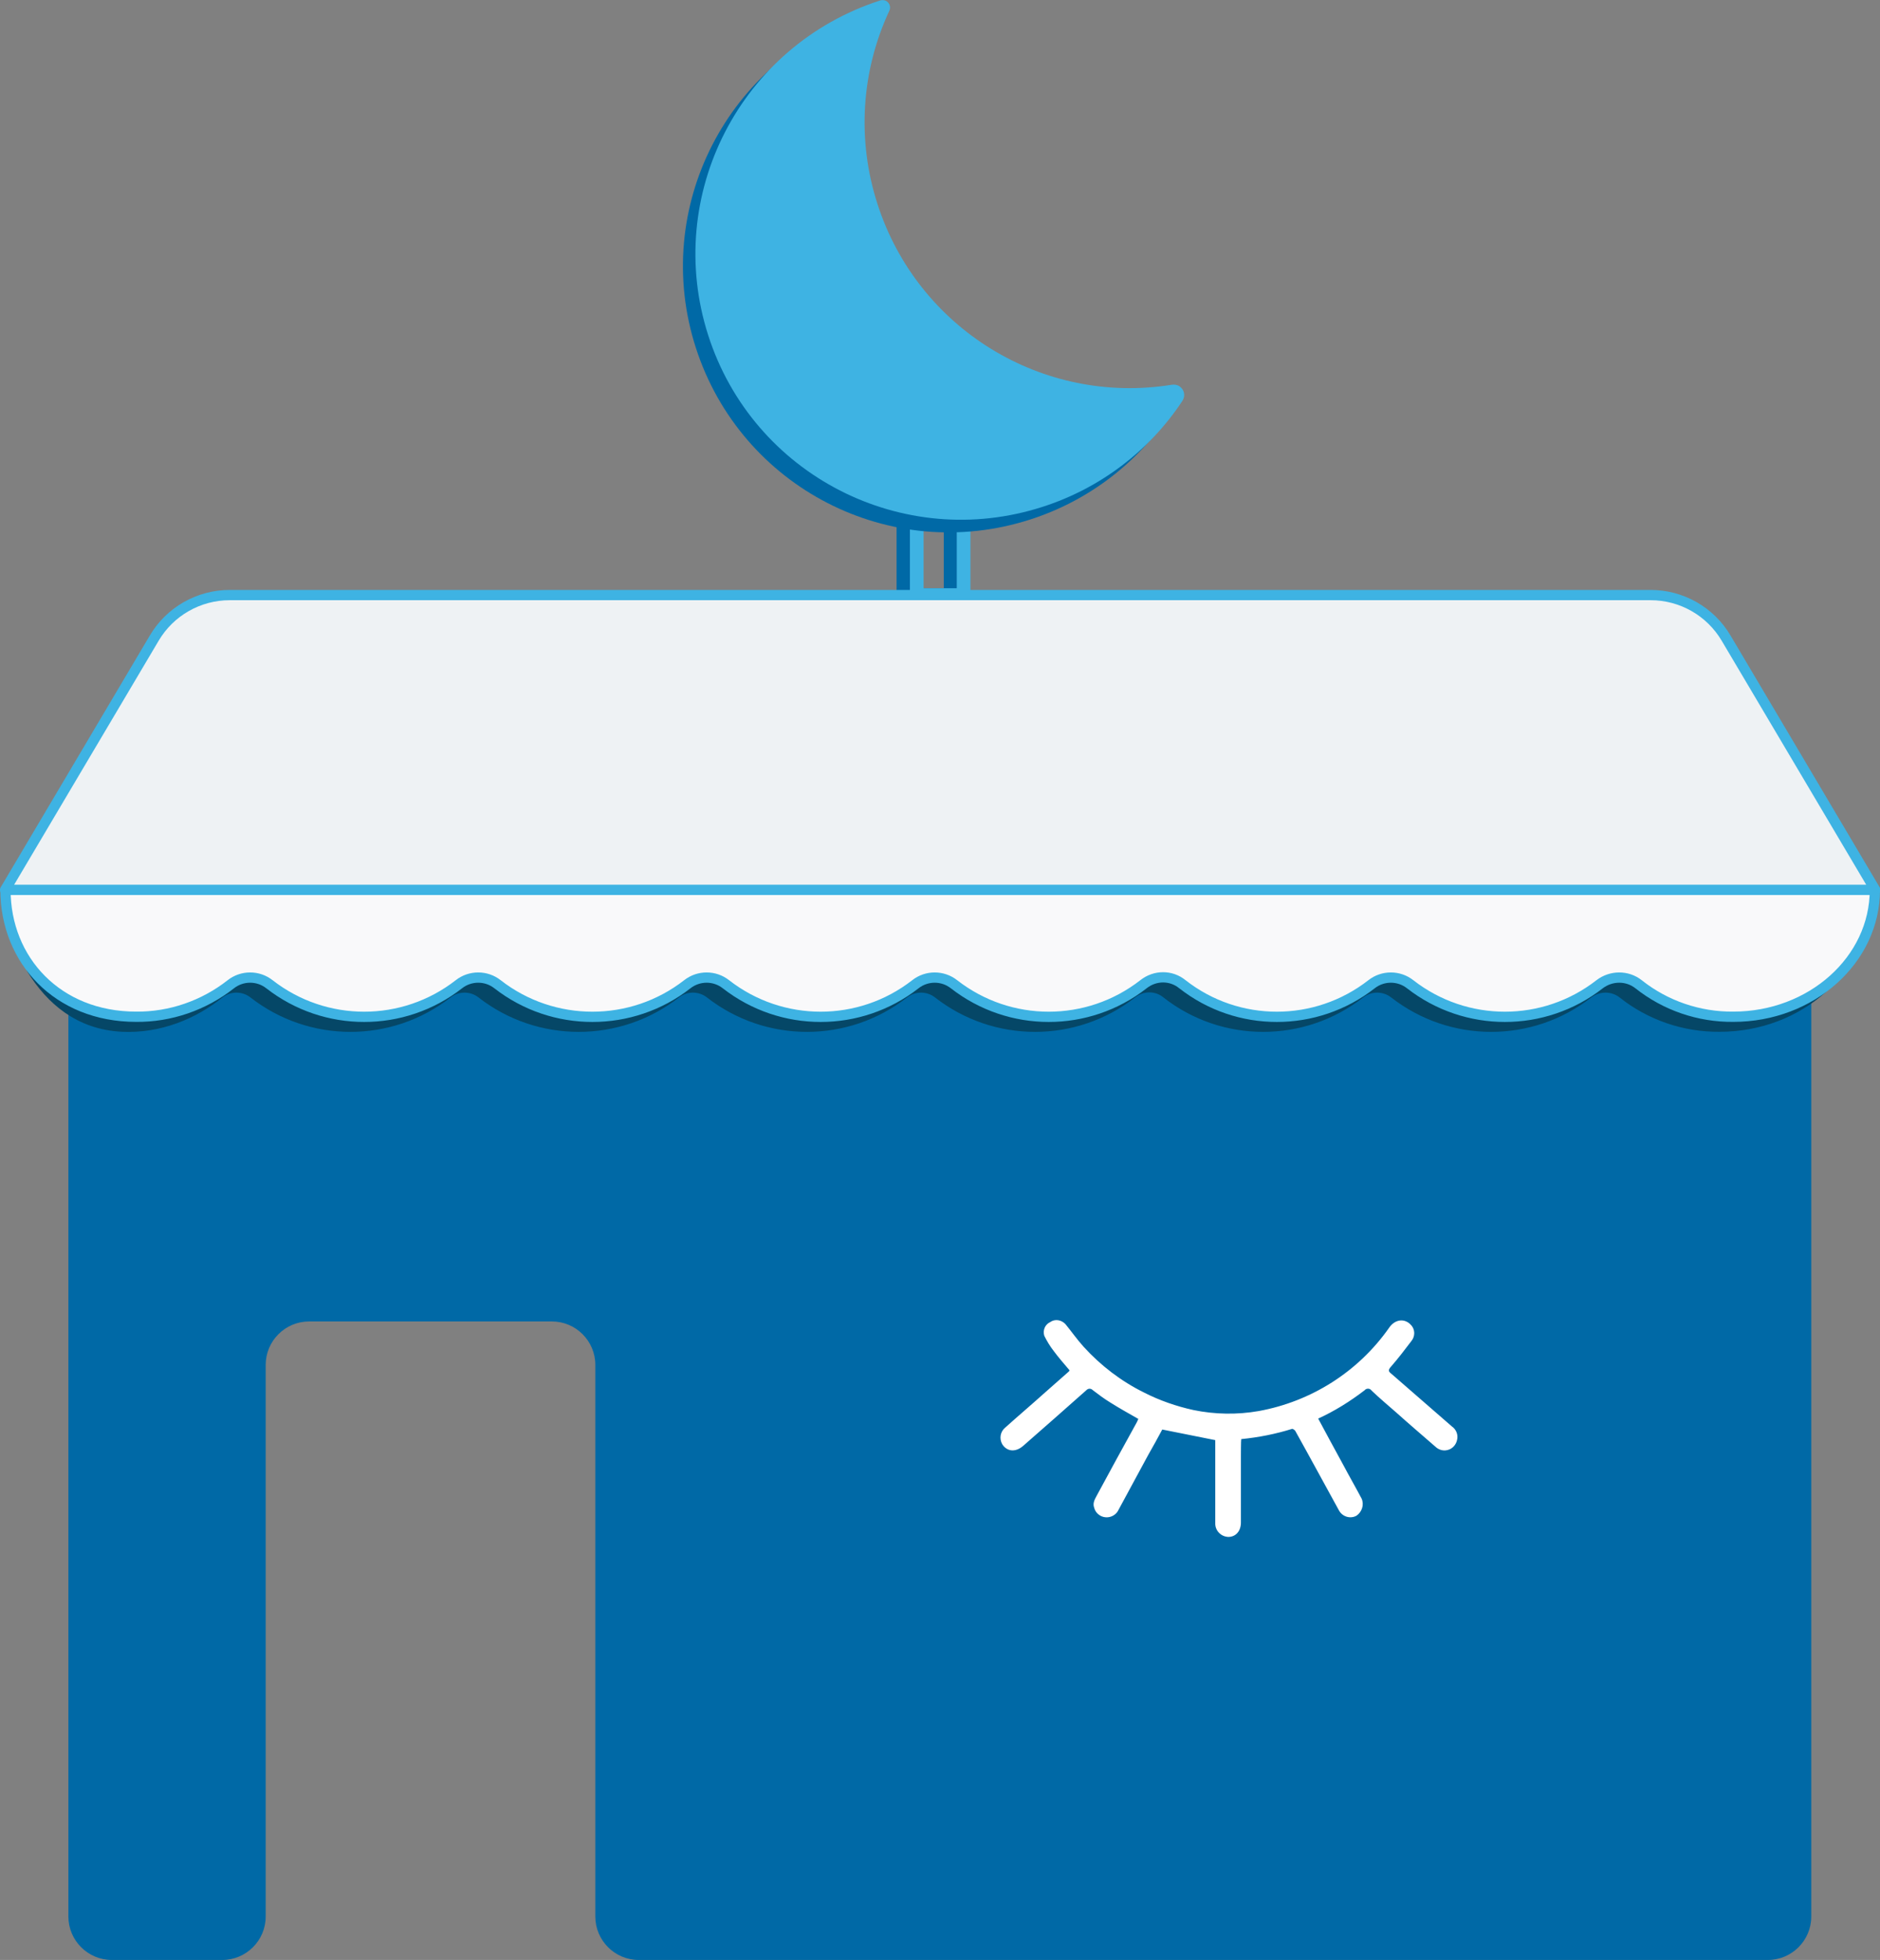 <?xml version="1.0" encoding="utf-8"?>
<!-- Generator: Adobe Illustrator 22.0.1, SVG Export Plug-In . SVG Version: 6.00 Build 0)  -->
<svg version="1.1" id="Layer_1" xmlns="http://www.w3.org/2000/svg" xmlns:xlink="http://www.w3.org/1999/xlink" x="0px" y="0px"
	 viewBox="0 0 549.8 573.1" style="enable-background:new 0 0 549.8 573.1;" xml:space="preserve">
<rect x="0" y="0" width="549.8" height="573.1" fill="#808080" stroke="none"/>
<style type="text/css">
	.st0{fill:none;stroke:#0069A6;stroke-width:4;stroke-linecap:round;stroke-linejoin:round;}
	.st1{fill:none;stroke:#3EB3E3;stroke-width:4;stroke-linecap:round;stroke-linejoin:round;}
	.st2{fill:#0069A6;}
	.st3{fill:none;stroke:#054767;stroke-width:5;stroke-linecap:round;stroke-linejoin:round;}
	.st4{fill:#F9F9FA;stroke:#3EB3E3;stroke-width:3;stroke-linecap:round;stroke-linejoin:round;}
	.st5{fill:#EEF2F4;stroke:#3EB3E3;stroke-width:3;stroke-linecap:round;stroke-linejoin:round;}
	.st6{fill:#3EB3E3;}
	.st7{fill:#FFFFFF;}
</style>
<title>tienda</title>
<polyline class="st0" points="278,152.2 278,174 264.2,174 264.2,150.2 "/>
<polyline class="st1" points="281.8,152.2 281.8,174 268.1,174 268.1,150.2 "/>
<path class="st2" d="M20,288.5v271.9c0,7,5.7,12.7,12.7,12.7H65c7,0,12.7-5.7,12.7-12.7V399.1c0-7,5.7-12.7,12.7-12.7c0,0,0,0,0,0
	h71c7,0,12.7,5.7,12.7,12.7l0,0v161.3c0,7,5.7,12.7,12.7,12.7h330.2c7,0,12.7-5.7,12.7-12.7V288.5"/>
<path class="st3" d="M544.3,262.1c0,20.5-18.6,37.1-41.4,37.1c-10.1,0.1-19.9-3.3-27.7-9.5c-3.3-2.6-8-2.6-11.4,0
	c-16.3,12.7-39.1,12.7-55.4,0c-3.3-2.6-8-2.6-11.3,0c-16.3,12.7-39.1,12.7-55.3,0c-3.3-2.7-8-2.7-11.4,0
	c-16.3,12.7-39.1,12.7-55.4,0c-3.3-2.6-8-2.6-11.3,0c-16.3,12.7-39.1,12.7-55.4,0c-3.3-2.6-8-2.6-11.3,0
	c-16.3,12.7-39.2,12.7-55.5,0c-3.3-2.6-8-2.6-11.3,0c-16.3,12.7-39.1,12.7-55.4,0c-3.3-2.6-8-2.6-11.3,0c-7.3,5.9-17.1,10-27.7,9.5
	c-12.2-0.6-20.2-7.6-25.6-16.3"/>
<path class="st4" d="M548.3,260.2c0,20.5-18.6,37.1-41.4,37.1c-10.1,0.1-19.9-3.3-27.7-9.5c-3.3-2.6-8-2.6-11.4,0
	c-16.3,12.7-39.1,12.7-55.4,0c-3.3-2.6-8-2.6-11.3,0c-16.3,12.7-39.1,12.7-55.3,0c-3.3-2.7-8-2.7-11.4,0
	c-16.3,12.7-39.1,12.7-55.4,0c-3.3-2.6-8-2.6-11.3,0c-16.3,12.7-39.1,12.7-55.4,0c-3.3-2.6-8-2.6-11.3,0
	c-16.3,12.7-39.2,12.7-55.5,0c-3.3-2.6-8-2.6-11.3,0c-16.3,12.7-39.1,12.7-55.4,0c-3.3-2.6-8-2.6-11.3,0c-7.9,6.2-17.7,9.6-27.7,9.5
	c-23,0-38.2-16.6-38.2-37.1"/>
<path class="st5" d="M1.5,260.2l43.6-73.6c4.6-7.8,13-12.6,22.1-12.6h415.5c9.1,0,17.5,4.8,22.1,12.6l43.6,73.6L1.5,260.2"/>
<path class="st2" d="M252.8,63.4c-6-18.6-4.8-38.8,3.5-56.5c0.5-1.1,0-2.4-1.1-2.9c-0.5-0.2-1-0.2-1.5-0.1l0,0
	c-40.9,13.1-63.4,56.9-50.2,97.8s56.9,63.4,97.8,50.2c16.8-5.4,31.2-16.3,41-31c0.9-1.4,0.6-3.2-0.8-4.2c-0.7-0.5-1.5-0.6-2.3-0.5
	C301.1,122.4,264.5,99.9,252.8,63.4z"/>
<path class="st6" d="M256.6,59.6c-6-18.6-4.8-38.7,3.5-56.5c0.5-1.1,0-2.4-1.1-2.9c-0.5-0.2-1-0.2-1.5-0.1l0,0
	C216.5,13.3,194,57.1,207.1,98c13.1,40.9,56.9,63.4,97.8,50.2c16.8-5.4,31.2-16.3,40.9-31c0.9-1.4,0.6-3.2-0.8-4.2
	c-0.7-0.5-1.5-0.6-2.3-0.5C304.9,118.6,268.3,96.1,256.6,59.6z"/>
<path class="st7" d="M385.5,414.8c2.4,4.5,4.8,8.9,7.2,13.3c1.8,3.4,3.7,6.7,5.5,10.1c0.8,1.8,0.1,3.9-1.5,5c-1.8,1-4.1,0.3-5.1-1.5
	c-4.3-7.8-8.5-15.6-12.8-23.3c-0.2-0.3-0.7-0.6-0.9-0.6c-4.8,1.5-9.8,2.5-14.9,3l0,0c-0.1,0.4-0.1,4.7-0.1,5.1c0,6.4,0,12.9,0,19.3
	c0,2.5-1.5,4.2-3.7,4.2c-2.2-0.1-3.9-1.9-3.8-4.1c0,0,0-0.1,0-0.1c0-7.6,0-15.2,0-22.8c0-0.5,0-1,0-1.3l-15.5-3.1
	c-1.3,2.4-2.7,5-4.2,7.6c-2.9,5.3-5.7,10.6-8.6,15.9c-0.9,1.9-3.2,2.7-5.1,1.8c-1-0.5-1.7-1.3-2-2.4c-0.5-1.3,0.1-2.4,0.7-3.5
	c3.9-7.2,7.8-14.4,11.8-21.6c0.1-0.3,0.3-0.6,0.4-0.9c-2.8-1.6-5.5-3.1-8.2-4.8c-1.8-1.1-3.4-2.3-5.1-3.6c-0.5-0.5-1.2-0.6-1.8-0.1
	c0,0-0.1,0.1-0.1,0.1c-6.1,5.4-12.3,10.9-18.5,16.3c-2.2,1.9-4.7,1.7-6.1-0.5c-0.9-1.6-0.6-3.6,0.8-4.8c3.9-3.5,7.9-6.9,11.8-10.4
	l6.8-6c0.1-0.1,0.2-0.2,0.3-0.4c-1.6-1.9-3.2-3.7-4.6-5.6c-1.1-1.4-2-2.9-2.8-4.5c-0.5-1.6,0.2-3.3,1.7-4c1.4-1,3.3-0.7,4.5,0.6
	c1.8,2.2,3.4,4.5,5.3,6.6c5,5.5,11,10.1,17.7,13.4c4.5,2.3,9.4,4,14.4,5.1c6.3,1.3,12.8,1.4,19.1,0.3c15.4-2.8,29.1-11.5,38.1-24.3
	c1.8-2.7,4.7-2.8,6.4-0.9c1.3,1.3,1.3,3.4,0.1,4.8c-1.9,2.5-3.8,5-5.9,7.4c-0.9,1-0.8,1.4,0.1,2.1c5.9,5.1,11.8,10.3,17.7,15.4
	c1.3,0.9,1.9,2.5,1.5,4c-0.3,1.4-1.4,2.6-2.8,2.9c-1.1,0.3-2.3,0-3.2-0.7c-3.9-3.4-7.9-6.8-11.8-10.3c-2.4-2.1-4.9-4.2-7.2-6.4
	c-0.4-0.6-1.2-0.7-1.8-0.3c-0.1,0.1-0.1,0.1-0.2,0.2C394.8,409.8,390.3,412.6,385.5,414.8z"/>
</svg>
